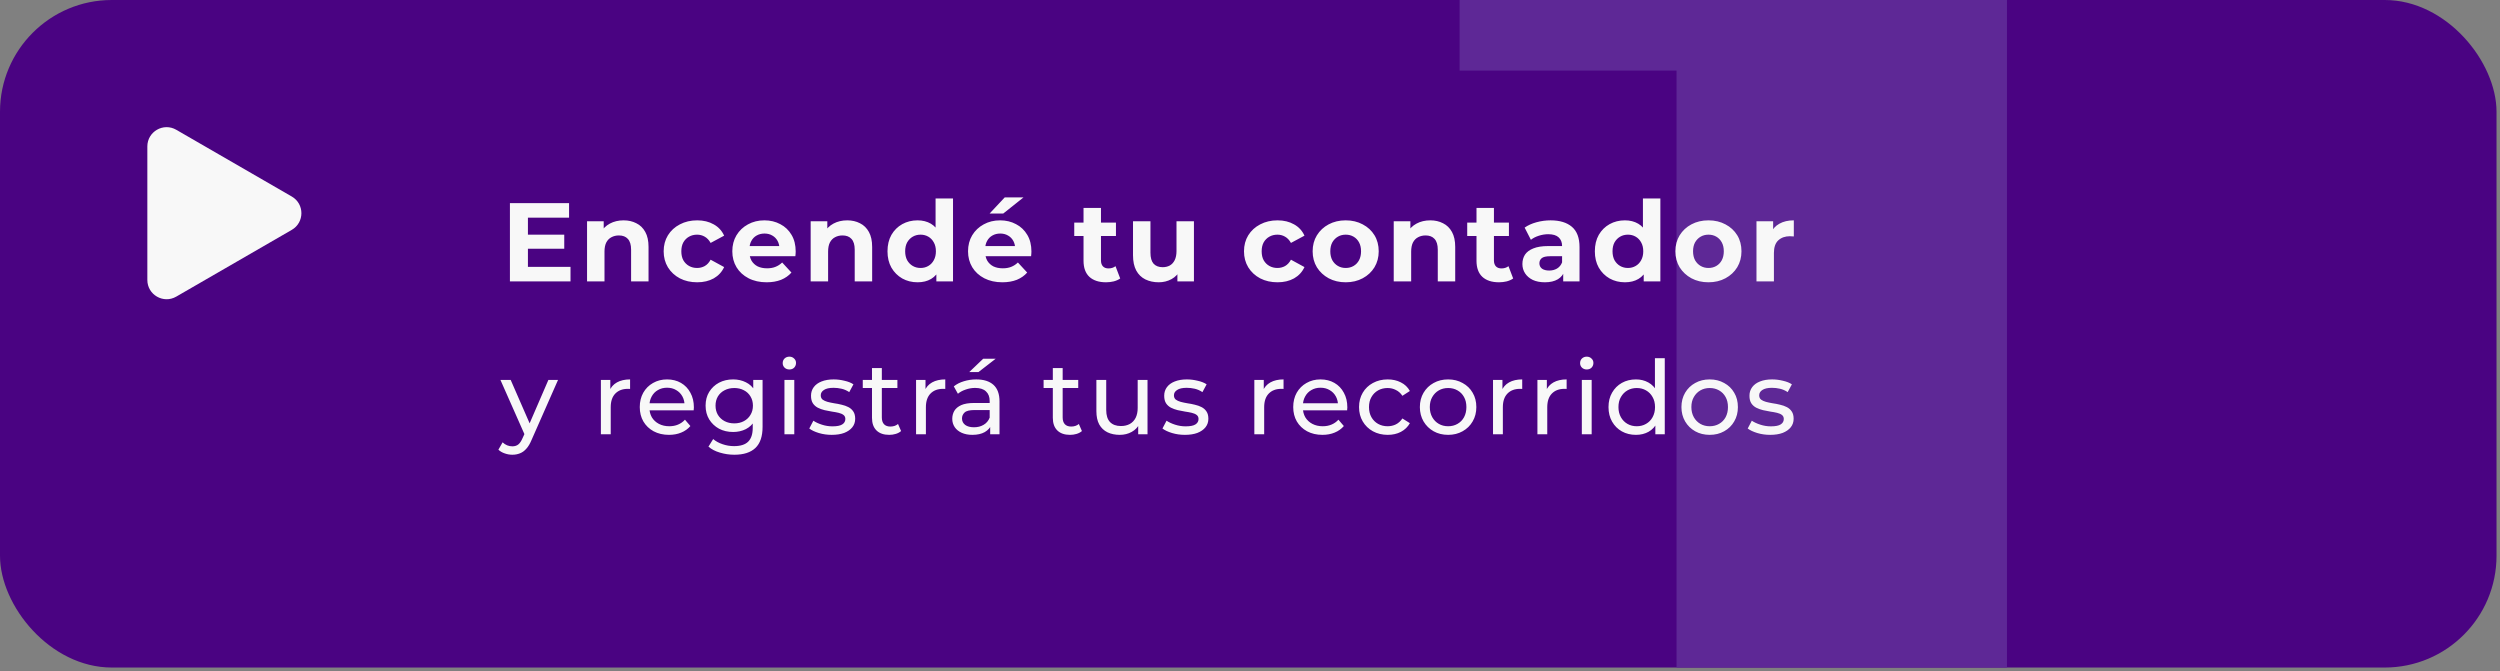 <svg width="339" height="91" viewBox="0 0 339 91" fill="none" xmlns="http://www.w3.org/2000/svg">
<rect x="0" y="0" width="339" height="91" fill="#808080" stroke="none"/>
<g clip-path="url(#clip0_8545_37786)">
<rect width="338.529" height="90.518" rx="15.16" fill="#4A0382"/>
<path d="M227.339 133.359V-8.979L246.573 9.577H197.921V-25.046H272.145V133.359H227.339Z" fill="#5E2896"/>
<path d="M23.898 40.223C22.157 41.228 19.98 39.972 19.98 37.962V19.857C19.98 17.847 22.157 16.591 23.898 17.596L39.566 26.649C41.305 27.654 41.305 30.165 39.566 31.17L23.898 40.223Z" fill="#F8F8F8"/>
<path d="M69.471 61.662C69.119 61.662 68.776 61.602 68.443 61.481C68.109 61.37 67.822 61.203 67.581 60.981L68.151 59.981C68.336 60.157 68.54 60.291 68.762 60.384C68.984 60.476 69.221 60.523 69.471 60.523C69.795 60.523 70.064 60.439 70.277 60.273C70.49 60.106 70.689 59.809 70.874 59.383L71.333 58.369L71.472 58.202L74.362 51.518H75.669L72.097 59.619C71.884 60.138 71.643 60.546 71.375 60.842C71.115 61.139 70.828 61.347 70.513 61.468C70.198 61.597 69.851 61.662 69.471 61.662ZM71.222 59.119L67.859 51.518H69.249L72.111 58.077L71.222 59.119ZM81.48 58.883V51.518H82.758V53.519L82.633 53.019C82.837 52.509 83.18 52.12 83.661 51.851C84.143 51.583 84.736 51.448 85.44 51.448V52.741C85.384 52.731 85.329 52.727 85.273 52.727C85.227 52.727 85.181 52.727 85.134 52.727C84.421 52.727 83.856 52.94 83.439 53.366C83.022 53.792 82.814 54.408 82.814 55.214V58.883H81.48ZM90.713 58.966C89.925 58.966 89.231 58.804 88.628 58.48C88.035 58.156 87.572 57.711 87.239 57.146C86.915 56.581 86.752 55.932 86.752 55.2C86.752 54.468 86.91 53.82 87.225 53.255C87.549 52.69 87.989 52.25 88.545 51.935C89.11 51.61 89.745 51.448 90.449 51.448C91.162 51.448 91.792 51.606 92.339 51.921C92.885 52.236 93.311 52.68 93.617 53.255C93.932 53.82 94.09 54.482 94.09 55.242C94.09 55.297 94.085 55.362 94.076 55.437C94.076 55.511 94.071 55.58 94.062 55.645H87.795V54.686H93.367L92.825 55.02C92.834 54.547 92.737 54.126 92.533 53.755C92.329 53.384 92.047 53.097 91.686 52.893C91.334 52.68 90.921 52.574 90.449 52.574C89.986 52.574 89.573 52.68 89.212 52.893C88.851 53.097 88.568 53.389 88.364 53.769C88.161 54.139 88.059 54.566 88.059 55.047V55.27C88.059 55.761 88.17 56.201 88.392 56.59C88.624 56.97 88.943 57.266 89.351 57.479C89.759 57.692 90.227 57.799 90.755 57.799C91.19 57.799 91.584 57.725 91.936 57.577C92.297 57.428 92.612 57.206 92.881 56.91L93.617 57.771C93.284 58.16 92.867 58.457 92.367 58.66C91.876 58.864 91.324 58.966 90.713 58.966ZM99.583 61.662C98.907 61.662 98.249 61.565 97.61 61.37C96.98 61.185 96.466 60.916 96.067 60.564L96.707 59.536C97.049 59.832 97.471 60.064 97.971 60.231C98.471 60.407 98.995 60.495 99.541 60.495C100.412 60.495 101.051 60.291 101.459 59.883C101.867 59.476 102.071 58.855 102.071 58.021V56.465L102.21 55.006L102.14 53.533V51.518H103.405V57.882C103.405 59.179 103.08 60.133 102.432 60.745C101.783 61.356 100.834 61.662 99.583 61.662ZM99.416 58.577C98.703 58.577 98.064 58.429 97.499 58.132C96.943 57.827 96.498 57.405 96.165 56.868C95.84 56.331 95.678 55.71 95.678 55.006C95.678 54.292 95.84 53.672 96.165 53.144C96.498 52.606 96.943 52.189 97.499 51.893C98.064 51.596 98.703 51.448 99.416 51.448C100.046 51.448 100.621 51.578 101.139 51.837C101.658 52.087 102.071 52.477 102.376 53.005C102.691 53.533 102.849 54.2 102.849 55.006C102.849 55.802 102.691 56.465 102.376 56.993C102.071 57.521 101.658 57.919 101.139 58.188C100.621 58.447 100.046 58.577 99.416 58.577ZM99.569 57.41C100.06 57.41 100.496 57.308 100.875 57.104C101.255 56.9 101.552 56.618 101.765 56.256C101.987 55.895 102.098 55.478 102.098 55.006C102.098 54.533 101.987 54.116 101.765 53.755C101.552 53.394 101.255 53.116 100.875 52.921C100.496 52.717 100.06 52.615 99.569 52.615C99.078 52.615 98.638 52.717 98.249 52.921C97.869 53.116 97.568 53.394 97.346 53.755C97.133 54.116 97.026 54.533 97.026 55.006C97.026 55.478 97.133 55.895 97.346 56.256C97.568 56.618 97.869 56.9 98.249 57.104C98.638 57.308 99.078 57.41 99.569 57.41ZM106.371 58.883V51.518H107.705V58.883H106.371ZM107.038 50.1C106.778 50.1 106.56 50.017 106.384 49.85C106.218 49.683 106.134 49.48 106.134 49.239C106.134 48.989 106.218 48.78 106.384 48.613C106.56 48.447 106.778 48.363 107.038 48.363C107.297 48.363 107.51 48.447 107.677 48.613C107.853 48.771 107.941 48.97 107.941 49.211C107.941 49.461 107.857 49.674 107.691 49.85C107.524 50.017 107.306 50.1 107.038 50.1ZM112.781 58.966C112.169 58.966 111.586 58.883 111.03 58.716C110.483 58.549 110.053 58.346 109.738 58.105L110.293 57.048C110.608 57.262 110.998 57.442 111.461 57.59C111.924 57.739 112.396 57.813 112.878 57.813C113.499 57.813 113.944 57.725 114.212 57.549C114.49 57.373 114.629 57.127 114.629 56.812C114.629 56.581 114.546 56.4 114.379 56.27C114.212 56.141 113.99 56.043 113.712 55.978C113.443 55.914 113.142 55.858 112.809 55.812C112.475 55.756 112.142 55.691 111.808 55.617C111.475 55.534 111.169 55.423 110.891 55.284C110.613 55.135 110.391 54.936 110.224 54.686C110.057 54.427 109.974 54.084 109.974 53.658C109.974 53.213 110.099 52.824 110.349 52.49C110.599 52.157 110.951 51.902 111.405 51.726C111.868 51.541 112.415 51.448 113.045 51.448C113.527 51.448 114.013 51.508 114.504 51.629C115.004 51.74 115.412 51.902 115.727 52.115L115.157 53.171C114.824 52.949 114.476 52.796 114.115 52.713C113.754 52.629 113.392 52.588 113.031 52.588C112.447 52.588 112.012 52.685 111.725 52.88C111.438 53.065 111.294 53.306 111.294 53.602C111.294 53.852 111.377 54.047 111.544 54.186C111.72 54.316 111.943 54.417 112.211 54.492C112.489 54.566 112.795 54.63 113.128 54.686C113.462 54.732 113.795 54.797 114.129 54.881C114.462 54.955 114.763 55.061 115.032 55.2C115.31 55.339 115.532 55.534 115.699 55.784C115.875 56.034 115.963 56.367 115.963 56.784C115.963 57.229 115.834 57.614 115.574 57.938C115.315 58.262 114.949 58.517 114.476 58.702C114.004 58.878 113.439 58.966 112.781 58.966ZM120.577 58.966C119.835 58.966 119.261 58.767 118.853 58.369C118.446 57.97 118.242 57.401 118.242 56.659V49.906H119.576V56.604C119.576 57.002 119.673 57.308 119.868 57.521C120.072 57.734 120.359 57.841 120.729 57.841C121.146 57.841 121.494 57.725 121.772 57.493L122.189 58.452C121.985 58.628 121.739 58.758 121.452 58.841C121.174 58.925 120.882 58.966 120.577 58.966ZM116.991 52.615V51.518H121.688V52.615H116.991ZM124.218 58.883V51.518H125.497V53.519L125.372 53.019C125.575 52.509 125.918 52.12 126.4 51.851C126.882 51.583 127.475 51.448 128.179 51.448V52.741C128.123 52.731 128.068 52.727 128.012 52.727C127.966 52.727 127.919 52.727 127.873 52.727C127.16 52.727 126.595 52.94 126.178 53.366C125.761 53.792 125.552 54.408 125.552 55.214V58.883H124.218ZM134.269 58.883V57.326L134.2 57.035V54.38C134.2 53.815 134.033 53.38 133.699 53.074C133.375 52.759 132.884 52.602 132.226 52.602C131.791 52.602 131.365 52.676 130.948 52.824C130.531 52.963 130.179 53.153 129.892 53.394L129.336 52.393C129.716 52.087 130.17 51.856 130.698 51.698C131.235 51.532 131.795 51.448 132.379 51.448C133.389 51.448 134.167 51.694 134.714 52.185C135.26 52.676 135.534 53.426 135.534 54.436V58.883H134.269ZM131.851 58.966C131.304 58.966 130.823 58.873 130.406 58.688C129.998 58.503 129.683 58.248 129.461 57.924C129.238 57.59 129.127 57.215 129.127 56.798C129.127 56.4 129.22 56.039 129.405 55.714C129.6 55.39 129.91 55.131 130.336 54.936C130.772 54.742 131.355 54.644 132.087 54.644H134.422V55.603H132.143C131.476 55.603 131.026 55.714 130.795 55.937C130.563 56.159 130.447 56.428 130.447 56.743C130.447 57.104 130.591 57.396 130.878 57.618C131.165 57.831 131.564 57.938 132.073 57.938C132.574 57.938 133.009 57.827 133.38 57.604C133.759 57.382 134.033 57.058 134.2 56.632L134.464 57.549C134.288 57.984 133.977 58.332 133.532 58.591C133.088 58.841 132.527 58.966 131.851 58.966ZM131.434 50.448L133.324 48.641H135.019L132.685 50.448H131.434ZM145.097 58.966C144.356 58.966 143.782 58.767 143.374 58.369C142.967 57.97 142.763 57.401 142.763 56.659V49.906H144.097V56.604C144.097 57.002 144.194 57.308 144.389 57.521C144.592 57.734 144.88 57.841 145.25 57.841C145.667 57.841 146.014 57.725 146.292 57.493L146.709 58.452C146.505 58.628 146.26 58.758 145.973 58.841C145.695 58.925 145.403 58.966 145.097 58.966ZM141.512 52.615V51.518H146.209V52.615H141.512ZM151.838 58.966C151.208 58.966 150.652 58.85 150.17 58.619C149.698 58.387 149.327 58.035 149.059 57.563C148.799 57.081 148.67 56.479 148.67 55.756V51.518H150.004V55.603C150.004 56.326 150.175 56.868 150.518 57.229C150.87 57.59 151.361 57.771 151.991 57.771C152.454 57.771 152.857 57.678 153.2 57.493C153.543 57.299 153.807 57.021 153.992 56.659C154.177 56.289 154.27 55.844 154.27 55.325V51.518H155.604V58.883H154.339V56.896L154.548 57.424C154.307 57.915 153.946 58.294 153.464 58.563C152.982 58.832 152.44 58.966 151.838 58.966ZM160.673 58.966C160.061 58.966 159.478 58.883 158.922 58.716C158.375 58.549 157.944 58.346 157.629 58.105L158.185 57.048C158.5 57.262 158.889 57.442 159.353 57.59C159.816 57.739 160.288 57.813 160.77 57.813C161.391 57.813 161.835 57.725 162.104 57.549C162.382 57.373 162.521 57.127 162.521 56.812C162.521 56.581 162.438 56.4 162.271 56.27C162.104 56.141 161.882 56.043 161.604 55.978C161.335 55.914 161.034 55.858 160.701 55.812C160.367 55.756 160.034 55.691 159.7 55.617C159.366 55.534 159.061 55.423 158.783 55.284C158.505 55.135 158.283 54.936 158.116 54.686C157.949 54.427 157.866 54.084 157.866 53.658C157.866 53.213 157.991 52.824 158.241 52.49C158.491 52.157 158.843 51.902 159.297 51.726C159.76 51.541 160.307 51.448 160.937 51.448C161.419 51.448 161.905 51.508 162.396 51.629C162.896 51.74 163.304 51.902 163.619 52.115L163.049 53.171C162.716 52.949 162.368 52.796 162.007 52.713C161.646 52.629 161.284 52.588 160.923 52.588C160.339 52.588 159.904 52.685 159.617 52.88C159.329 53.065 159.186 53.306 159.186 53.602C159.186 53.852 159.269 54.047 159.436 54.186C159.612 54.316 159.834 54.417 160.103 54.492C160.381 54.566 160.687 54.63 161.02 54.686C161.354 54.732 161.687 54.797 162.021 54.881C162.354 54.955 162.655 55.061 162.924 55.2C163.202 55.339 163.424 55.534 163.591 55.784C163.767 56.034 163.855 56.367 163.855 56.784C163.855 57.229 163.725 57.614 163.466 57.938C163.207 58.262 162.841 58.517 162.368 58.702C161.896 58.878 161.331 58.966 160.673 58.966ZM170.088 58.883V51.518H171.367V53.519L171.241 53.019C171.445 52.509 171.788 52.12 172.27 51.851C172.752 51.583 173.344 51.448 174.049 51.448V52.741C173.993 52.731 173.937 52.727 173.882 52.727C173.835 52.727 173.789 52.727 173.743 52.727C173.029 52.727 172.464 52.94 172.047 53.366C171.631 53.792 171.422 54.408 171.422 55.214V58.883H170.088ZM179.321 58.966C178.534 58.966 177.839 58.804 177.237 58.48C176.644 58.156 176.181 57.711 175.847 57.146C175.523 56.581 175.361 55.932 175.361 55.2C175.361 54.468 175.518 53.82 175.833 53.255C176.158 52.69 176.598 52.25 177.154 51.935C177.719 51.61 178.353 51.448 179.057 51.448C179.771 51.448 180.401 51.606 180.947 51.921C181.494 52.236 181.92 52.68 182.226 53.255C182.541 53.82 182.698 54.482 182.698 55.242C182.698 55.297 182.694 55.362 182.684 55.437C182.684 55.511 182.68 55.58 182.67 55.645H176.403V54.686H181.976L181.434 55.02C181.443 54.547 181.346 54.126 181.142 53.755C180.938 53.384 180.655 53.097 180.294 52.893C179.942 52.68 179.53 52.574 179.057 52.574C178.594 52.574 178.182 52.68 177.821 52.893C177.459 53.097 177.177 53.389 176.973 53.769C176.769 54.139 176.667 54.566 176.667 55.047V55.27C176.667 55.761 176.778 56.201 177.001 56.59C177.232 56.97 177.552 57.266 177.96 57.479C178.367 57.692 178.835 57.799 179.363 57.799C179.799 57.799 180.192 57.725 180.544 57.577C180.906 57.428 181.221 57.206 181.489 56.91L182.226 57.771C181.892 58.16 181.475 58.457 180.975 58.66C180.484 58.864 179.933 58.966 179.321 58.966ZM188.178 58.966C187.427 58.966 186.756 58.804 186.163 58.48C185.579 58.156 185.12 57.711 184.787 57.146C184.453 56.581 184.287 55.932 184.287 55.2C184.287 54.468 184.453 53.82 184.787 53.255C185.12 52.69 185.579 52.25 186.163 51.935C186.756 51.61 187.427 51.448 188.178 51.448C188.845 51.448 189.438 51.583 189.956 51.851C190.485 52.111 190.892 52.5 191.179 53.019L190.165 53.672C189.924 53.31 189.628 53.046 189.276 52.88C188.933 52.703 188.562 52.615 188.164 52.615C187.682 52.615 187.251 52.722 186.871 52.935C186.492 53.148 186.19 53.449 185.968 53.838C185.746 54.218 185.635 54.672 185.635 55.2C185.635 55.728 185.746 56.187 185.968 56.576C186.19 56.965 186.492 57.266 186.871 57.479C187.251 57.692 187.682 57.799 188.164 57.799C188.562 57.799 188.933 57.715 189.276 57.549C189.628 57.373 189.924 57.104 190.165 56.743L191.179 57.382C190.892 57.892 190.485 58.285 189.956 58.563C189.438 58.832 188.845 58.966 188.178 58.966ZM196.369 58.966C195.628 58.966 194.97 58.804 194.396 58.48C193.822 58.156 193.368 57.711 193.034 57.146C192.701 56.571 192.534 55.923 192.534 55.2C192.534 54.468 192.701 53.82 193.034 53.255C193.368 52.69 193.822 52.25 194.396 51.935C194.97 51.61 195.628 51.448 196.369 51.448C197.101 51.448 197.754 51.61 198.329 51.935C198.912 52.25 199.366 52.69 199.691 53.255C200.024 53.811 200.191 54.459 200.191 55.2C200.191 55.932 200.024 56.581 199.691 57.146C199.366 57.711 198.912 58.156 198.329 58.48C197.754 58.804 197.101 58.966 196.369 58.966ZM196.369 57.799C196.842 57.799 197.263 57.692 197.634 57.479C198.014 57.266 198.31 56.965 198.523 56.576C198.736 56.178 198.843 55.719 198.843 55.2C198.843 54.672 198.736 54.218 198.523 53.838C198.31 53.449 198.014 53.148 197.634 52.935C197.263 52.722 196.842 52.615 196.369 52.615C195.897 52.615 195.475 52.722 195.105 52.935C194.734 53.148 194.438 53.449 194.215 53.838C193.993 54.218 193.882 54.672 193.882 55.2C193.882 55.719 193.993 56.178 194.215 56.576C194.438 56.965 194.734 57.266 195.105 57.479C195.475 57.692 195.897 57.799 196.369 57.799ZM202.453 58.883V51.518H203.731V53.519L203.606 53.019C203.81 52.509 204.153 52.12 204.634 51.851C205.116 51.583 205.709 51.448 206.413 51.448V52.741C206.358 52.731 206.302 52.727 206.246 52.727C206.2 52.727 206.154 52.727 206.108 52.727C205.394 52.727 204.829 52.94 204.412 53.366C203.995 53.792 203.787 54.408 203.787 55.214V58.883H202.453ZM208.474 58.883V51.518H209.753V53.519L209.628 53.019C209.832 52.509 210.174 52.12 210.656 51.851C211.138 51.583 211.731 51.448 212.435 51.448V52.741C212.379 52.731 212.324 52.727 212.268 52.727C212.222 52.727 212.175 52.727 212.129 52.727C211.416 52.727 210.851 52.94 210.434 53.366C210.017 53.792 209.808 54.408 209.808 55.214V58.883H208.474ZM214.496 58.883V51.518H215.83V58.883H214.496ZM215.163 50.1C214.904 50.1 214.686 50.017 214.51 49.85C214.343 49.683 214.26 49.48 214.26 49.239C214.26 48.989 214.343 48.78 214.51 48.613C214.686 48.447 214.904 48.363 215.163 48.363C215.422 48.363 215.636 48.447 215.802 48.613C215.978 48.771 216.066 48.97 216.066 49.211C216.066 49.461 215.983 49.674 215.816 49.85C215.649 50.017 215.432 50.1 215.163 50.1ZM221.837 58.966C221.124 58.966 220.485 58.809 219.92 58.494C219.364 58.179 218.924 57.739 218.6 57.173C218.275 56.608 218.113 55.951 218.113 55.2C218.113 54.45 218.275 53.797 218.6 53.241C218.924 52.676 219.364 52.236 219.92 51.921C220.485 51.606 221.124 51.448 221.837 51.448C222.458 51.448 223.019 51.587 223.519 51.865C224.019 52.143 224.418 52.56 224.714 53.116C225.02 53.672 225.173 54.367 225.173 55.2C225.173 56.034 225.024 56.729 224.728 57.285C224.441 57.841 224.047 58.262 223.547 58.549C223.046 58.827 222.477 58.966 221.837 58.966ZM221.949 57.799C222.412 57.799 222.829 57.692 223.199 57.479C223.579 57.266 223.876 56.965 224.089 56.576C224.311 56.178 224.422 55.719 224.422 55.2C224.422 54.672 224.311 54.218 224.089 53.838C223.876 53.449 223.579 53.148 223.199 52.935C222.829 52.722 222.412 52.615 221.949 52.615C221.476 52.615 221.055 52.722 220.684 52.935C220.313 53.148 220.017 53.449 219.795 53.838C219.572 54.218 219.461 54.672 219.461 55.2C219.461 55.719 219.572 56.178 219.795 56.576C220.017 56.965 220.313 57.266 220.684 57.479C221.055 57.692 221.476 57.799 221.949 57.799ZM224.464 58.883V56.896L224.547 55.186L224.408 53.477V48.572H225.742V58.883H224.464ZM231.838 58.966C231.097 58.966 230.439 58.804 229.865 58.48C229.29 58.156 228.836 57.711 228.503 57.146C228.169 56.571 228.003 55.923 228.003 55.2C228.003 54.468 228.169 53.82 228.503 53.255C228.836 52.69 229.29 52.25 229.865 51.935C230.439 51.61 231.097 51.448 231.838 51.448C232.57 51.448 233.223 51.61 233.797 51.935C234.381 52.25 234.835 52.69 235.159 53.255C235.493 53.811 235.659 54.459 235.659 55.2C235.659 55.932 235.493 56.581 235.159 57.146C234.835 57.711 234.381 58.156 233.797 58.48C233.223 58.804 232.57 58.966 231.838 58.966ZM231.838 57.799C232.31 57.799 232.732 57.692 233.103 57.479C233.482 57.266 233.779 56.965 233.992 56.576C234.205 56.178 234.312 55.719 234.312 55.2C234.312 54.672 234.205 54.218 233.992 53.838C233.779 53.449 233.482 53.148 233.103 52.935C232.732 52.722 232.31 52.615 231.838 52.615C231.365 52.615 230.944 52.722 230.573 52.935C230.203 53.148 229.906 53.449 229.684 53.838C229.462 54.218 229.35 54.672 229.35 55.2C229.35 55.719 229.462 56.178 229.684 56.576C229.906 56.965 230.203 57.266 230.573 57.479C230.944 57.692 231.365 57.799 231.838 57.799ZM240.034 58.966C239.422 58.966 238.839 58.883 238.283 58.716C237.736 58.549 237.305 58.346 236.99 58.105L237.546 57.048C237.861 57.262 238.25 57.442 238.713 57.59C239.177 57.739 239.649 57.813 240.131 57.813C240.752 57.813 241.196 57.725 241.465 57.549C241.743 57.373 241.882 57.127 241.882 56.812C241.882 56.581 241.798 56.4 241.632 56.27C241.465 56.141 241.243 56.043 240.965 55.978C240.696 55.914 240.395 55.858 240.061 55.812C239.728 55.756 239.394 55.691 239.061 55.617C238.727 55.534 238.422 55.423 238.144 55.284C237.866 55.135 237.643 54.936 237.477 54.686C237.31 54.427 237.227 54.084 237.227 53.658C237.227 53.213 237.352 52.824 237.602 52.49C237.852 52.157 238.204 51.902 238.658 51.726C239.121 51.541 239.668 51.448 240.298 51.448C240.779 51.448 241.266 51.508 241.757 51.629C242.257 51.74 242.665 51.902 242.98 52.115L242.41 53.171C242.076 52.949 241.729 52.796 241.368 52.713C241.006 52.629 240.645 52.588 240.284 52.588C239.7 52.588 239.265 52.685 238.977 52.88C238.69 53.065 238.547 53.306 238.547 53.602C238.547 53.852 238.63 54.047 238.797 54.186C238.973 54.316 239.195 54.417 239.464 54.492C239.742 54.566 240.047 54.63 240.381 54.686C240.715 54.732 241.048 54.797 241.382 54.881C241.715 54.955 242.016 55.061 242.285 55.2C242.563 55.339 242.785 55.534 242.952 55.784C243.128 56.034 243.216 56.367 243.216 56.784C243.216 57.229 243.086 57.614 242.827 57.938C242.567 58.262 242.201 58.517 241.729 58.702C241.256 58.878 240.691 58.966 240.034 58.966Z" fill="#F8F8F8"/>
<path d="M71.404 31.82H76.513V33.73H71.404V31.82ZM71.586 36.185H77.362V38.156H69.145V27.544H77.165V29.515H71.586V36.185ZM84.561 29.879C85.208 29.879 85.784 30.01 86.289 30.273C86.805 30.526 87.209 30.92 87.502 31.456C87.795 31.981 87.942 32.658 87.942 33.487V38.156H85.577V33.851C85.577 33.194 85.43 32.709 85.137 32.395C84.854 32.082 84.45 31.926 83.924 31.926C83.55 31.926 83.212 32.006 82.909 32.168C82.615 32.32 82.383 32.557 82.211 32.881C82.049 33.204 81.969 33.618 81.969 34.124V38.156H79.604V30H81.862V32.259L81.438 31.577C81.731 31.031 82.151 30.612 82.696 30.319C83.242 30.026 83.864 29.879 84.561 29.879ZM94.541 38.278C93.662 38.278 92.878 38.101 92.191 37.747C91.504 37.383 90.963 36.883 90.569 36.246C90.185 35.609 89.993 34.887 89.993 34.078C89.993 33.26 90.185 32.537 90.569 31.91C90.963 31.274 91.504 30.779 92.191 30.425C92.878 30.061 93.662 29.879 94.541 29.879C95.4 29.879 96.148 30.061 96.784 30.425C97.421 30.779 97.891 31.289 98.194 31.956L96.36 32.941C96.148 32.557 95.88 32.274 95.557 32.092C95.243 31.91 94.9 31.82 94.526 31.82C94.121 31.82 93.758 31.91 93.434 32.092C93.111 32.274 92.853 32.532 92.661 32.865C92.479 33.199 92.388 33.603 92.388 34.078C92.388 34.553 92.479 34.958 92.661 35.291C92.853 35.625 93.111 35.882 93.434 36.064C93.758 36.246 94.121 36.337 94.526 36.337C94.9 36.337 95.243 36.251 95.557 36.079C95.88 35.897 96.148 35.609 96.36 35.215L98.194 36.216C97.891 36.873 97.421 37.383 96.784 37.747C96.148 38.101 95.4 38.278 94.541 38.278ZM103.955 38.278C103.025 38.278 102.206 38.096 101.499 37.732C100.802 37.368 100.261 36.873 99.877 36.246C99.493 35.609 99.301 34.887 99.301 34.078C99.301 33.26 99.488 32.537 99.862 31.91C100.246 31.274 100.766 30.779 101.423 30.425C102.08 30.061 102.823 29.879 103.652 29.879C104.45 29.879 105.168 30.051 105.804 30.394C106.451 30.728 106.962 31.213 107.335 31.85C107.709 32.476 107.896 33.229 107.896 34.109C107.896 34.2 107.891 34.306 107.881 34.427C107.871 34.538 107.861 34.644 107.851 34.745H101.226V33.366H106.608L105.698 33.775C105.698 33.351 105.612 32.982 105.441 32.668C105.269 32.355 105.031 32.112 104.728 31.941C104.425 31.759 104.071 31.668 103.667 31.668C103.263 31.668 102.904 31.759 102.59 31.941C102.287 32.112 102.05 32.36 101.878 32.684C101.706 32.997 101.62 33.371 101.62 33.805V34.169C101.62 34.614 101.716 35.008 101.908 35.352C102.11 35.685 102.388 35.943 102.742 36.125C103.106 36.297 103.53 36.383 104.015 36.383C104.45 36.383 104.829 36.317 105.152 36.185C105.486 36.054 105.789 35.857 106.062 35.594L107.32 36.959C106.946 37.383 106.476 37.712 105.91 37.944C105.344 38.166 104.693 38.278 103.955 38.278ZM114.883 29.879C115.53 29.879 116.106 30.01 116.611 30.273C117.127 30.526 117.531 30.92 117.824 31.456C118.117 31.981 118.264 32.658 118.264 33.487V38.156H115.899V33.851C115.899 33.194 115.752 32.709 115.459 32.395C115.176 32.082 114.772 31.926 114.246 31.926C113.872 31.926 113.534 32.006 113.231 32.168C112.937 32.32 112.705 32.557 112.533 32.881C112.371 33.204 112.291 33.618 112.291 34.124V38.156H109.926V30H112.184V32.259L111.76 31.577C112.053 31.031 112.473 30.612 113.018 30.319C113.564 30.026 114.186 29.879 114.883 29.879ZM124.423 38.278C123.655 38.278 122.963 38.106 122.346 37.762C121.73 37.408 121.24 36.918 120.876 36.292C120.522 35.665 120.345 34.927 120.345 34.078C120.345 33.219 120.522 32.476 120.876 31.85C121.24 31.223 121.73 30.738 122.346 30.394C122.963 30.051 123.655 29.879 124.423 29.879C125.11 29.879 125.712 30.031 126.227 30.334C126.743 30.637 127.142 31.097 127.425 31.713C127.708 32.33 127.849 33.118 127.849 34.078C127.849 35.028 127.713 35.817 127.44 36.443C127.167 37.06 126.773 37.52 126.258 37.823C125.752 38.126 125.141 38.278 124.423 38.278ZM124.832 36.337C125.217 36.337 125.565 36.246 125.879 36.064C126.192 35.882 126.439 35.625 126.621 35.291C126.813 34.947 126.909 34.543 126.909 34.078C126.909 33.603 126.813 33.199 126.621 32.865C126.439 32.532 126.192 32.274 125.879 32.092C125.565 31.91 125.217 31.82 124.832 31.82C124.438 31.82 124.085 31.91 123.771 32.092C123.458 32.274 123.205 32.532 123.013 32.865C122.831 33.199 122.74 33.603 122.74 34.078C122.74 34.543 122.831 34.947 123.013 35.291C123.205 35.625 123.458 35.882 123.771 36.064C124.085 36.246 124.438 36.337 124.832 36.337ZM126.97 38.156V36.489L127.016 34.063L126.864 31.653V26.908H129.229V38.156H126.97ZM135.92 38.278C134.99 38.278 134.172 38.096 133.464 37.732C132.767 37.368 132.226 36.873 131.842 36.246C131.458 35.609 131.266 34.887 131.266 34.078C131.266 33.26 131.453 32.537 131.827 31.91C132.211 31.274 132.731 30.779 133.388 30.425C134.045 30.061 134.788 29.879 135.617 29.879C136.415 29.879 137.133 30.051 137.77 30.394C138.416 30.728 138.927 31.213 139.301 31.85C139.675 32.476 139.862 33.229 139.862 34.109C139.862 34.2 139.857 34.306 139.846 34.427C139.836 34.538 139.826 34.644 139.816 34.745H133.191V33.366H138.573L137.663 33.775C137.663 33.351 137.578 32.982 137.406 32.668C137.234 32.355 136.996 32.112 136.693 31.941C136.39 31.759 136.036 31.668 135.632 31.668C135.228 31.668 134.869 31.759 134.556 31.941C134.253 32.112 134.015 32.36 133.843 32.684C133.671 32.997 133.586 33.371 133.586 33.805V34.169C133.586 34.614 133.682 35.008 133.874 35.352C134.076 35.685 134.354 35.943 134.707 36.125C135.071 36.297 135.496 36.383 135.981 36.383C136.415 36.383 136.794 36.317 137.118 36.185C137.451 36.054 137.754 35.857 138.027 35.594L139.286 36.959C138.912 37.383 138.442 37.712 137.876 37.944C137.31 38.166 136.658 38.278 135.92 38.278ZM134.192 28.954L136.238 26.771H138.785L136.041 28.954H134.192ZM149.974 38.278C149.014 38.278 148.266 38.035 147.731 37.55C147.195 37.055 146.927 36.322 146.927 35.352V28.196H149.292V35.321C149.292 35.665 149.383 35.933 149.565 36.125C149.747 36.307 149.994 36.398 150.308 36.398C150.682 36.398 151 36.297 151.263 36.094L151.899 37.762C151.657 37.934 151.364 38.065 151.02 38.156C150.687 38.237 150.338 38.278 149.974 38.278ZM145.669 32.001V30.182H151.323V32.001H145.669ZM157.123 38.278C156.446 38.278 155.84 38.146 155.304 37.883C154.778 37.621 154.369 37.221 154.076 36.686C153.783 36.14 153.636 35.448 153.636 34.609V30H156.001V34.26C156.001 34.937 156.143 35.438 156.426 35.761C156.719 36.074 157.128 36.231 157.654 36.231C158.018 36.231 158.341 36.155 158.624 36.004C158.907 35.842 159.129 35.599 159.291 35.276C159.453 34.942 159.534 34.528 159.534 34.033V30H161.898V38.156H159.655V35.913L160.064 36.565C159.791 37.13 159.387 37.56 158.851 37.853C158.326 38.136 157.75 38.278 157.123 38.278ZM173.234 38.278C172.355 38.278 171.571 38.101 170.884 37.747C170.197 37.383 169.656 36.883 169.262 36.246C168.878 35.609 168.686 34.887 168.686 34.078C168.686 33.26 168.878 32.537 169.262 31.91C169.656 31.274 170.197 30.779 170.884 30.425C171.571 30.061 172.355 29.879 173.234 29.879C174.093 29.879 174.841 30.061 175.477 30.425C176.114 30.779 176.584 31.289 176.887 31.956L175.053 32.941C174.841 32.557 174.573 32.274 174.25 32.092C173.936 31.91 173.593 31.82 173.219 31.82C172.814 31.82 172.451 31.91 172.127 32.092C171.804 32.274 171.546 32.532 171.354 32.865C171.172 33.199 171.081 33.603 171.081 34.078C171.081 34.553 171.172 34.958 171.354 35.291C171.546 35.625 171.804 35.882 172.127 36.064C172.451 36.246 172.814 36.337 173.219 36.337C173.593 36.337 173.936 36.251 174.25 36.079C174.573 35.897 174.841 35.609 175.053 35.215L176.887 36.216C176.584 36.873 176.114 37.383 175.477 37.747C174.841 38.101 174.093 38.278 173.234 38.278ZM182.481 38.278C181.612 38.278 180.839 38.096 180.162 37.732C179.495 37.368 178.964 36.873 178.57 36.246C178.186 35.609 177.994 34.887 177.994 34.078C177.994 33.26 178.186 32.537 178.57 31.91C178.964 31.274 179.495 30.779 180.162 30.425C180.839 30.061 181.612 29.879 182.481 29.879C183.34 29.879 184.108 30.061 184.785 30.425C185.462 30.779 185.993 31.269 186.377 31.895C186.761 32.522 186.953 33.249 186.953 34.078C186.953 34.887 186.761 35.609 186.377 36.246C185.993 36.873 185.462 37.368 184.785 37.732C184.108 38.096 183.34 38.278 182.481 38.278ZM182.481 36.337C182.875 36.337 183.229 36.246 183.542 36.064C183.856 35.882 184.103 35.625 184.285 35.291C184.467 34.947 184.558 34.543 184.558 34.078C184.558 33.603 184.467 33.199 184.285 32.865C184.103 32.532 183.856 32.274 183.542 32.092C183.229 31.91 182.875 31.82 182.481 31.82C182.087 31.82 181.733 31.91 181.42 32.092C181.107 32.274 180.854 32.532 180.662 32.865C180.48 33.199 180.389 33.603 180.389 34.078C180.389 34.543 180.48 34.947 180.662 35.291C180.854 35.625 181.107 35.882 181.42 36.064C181.733 36.246 182.087 36.337 182.481 36.337ZM193.946 29.879C194.593 29.879 195.169 30.01 195.674 30.273C196.19 30.526 196.594 30.92 196.887 31.456C197.18 31.981 197.327 32.658 197.327 33.487V38.156H194.962V33.851C194.962 33.194 194.815 32.709 194.522 32.395C194.239 32.082 193.835 31.926 193.309 31.926C192.935 31.926 192.597 32.006 192.294 32.168C192.001 32.32 191.768 32.557 191.596 32.881C191.435 33.204 191.354 33.618 191.354 34.124V38.156H188.989V30H191.248V32.259L190.823 31.577C191.116 31.031 191.536 30.612 192.081 30.319C192.627 30.026 193.249 29.879 193.946 29.879ZM203.26 38.278C202.3 38.278 201.552 38.035 201.017 37.55C200.481 37.055 200.213 36.322 200.213 35.352V28.196H202.578V35.321C202.578 35.665 202.669 35.933 202.851 36.125C203.033 36.307 203.281 36.398 203.594 36.398C203.968 36.398 204.286 36.297 204.549 36.094L205.186 37.762C204.943 37.934 204.65 38.065 204.306 38.156C203.973 38.237 203.624 38.278 203.26 38.278ZM198.955 32.001V30.182H204.61V32.001H198.955ZM211.971 38.156V36.565L211.819 36.216V33.366C211.819 32.86 211.662 32.466 211.349 32.183C211.046 31.9 210.576 31.759 209.939 31.759C209.505 31.759 209.075 31.83 208.651 31.971C208.236 32.102 207.883 32.284 207.589 32.517L206.741 30.864C207.185 30.551 207.721 30.308 208.347 30.137C208.974 29.965 209.611 29.879 210.258 29.879C211.501 29.879 212.466 30.172 213.153 30.758C213.84 31.344 214.184 32.259 214.184 33.502V38.156H211.971ZM209.484 38.278C208.848 38.278 208.302 38.171 207.847 37.959C207.392 37.737 207.044 37.439 206.801 37.065C206.559 36.691 206.437 36.271 206.437 35.806C206.437 35.321 206.554 34.897 206.786 34.533C207.029 34.169 207.408 33.886 207.923 33.684C208.438 33.472 209.111 33.366 209.939 33.366H212.107V34.745H210.197C209.641 34.745 209.257 34.836 209.045 35.018C208.843 35.2 208.742 35.428 208.742 35.7C208.742 36.004 208.858 36.246 209.09 36.428C209.333 36.6 209.661 36.686 210.076 36.686C210.47 36.686 210.824 36.595 211.137 36.413C211.45 36.221 211.678 35.943 211.819 35.579L212.183 36.671C212.011 37.196 211.698 37.595 211.243 37.868C210.788 38.141 210.202 38.278 209.484 38.278ZM220.34 38.278C219.572 38.278 218.88 38.106 218.263 37.762C217.647 37.408 217.157 36.918 216.793 36.292C216.439 35.665 216.262 34.927 216.262 34.078C216.262 33.219 216.439 32.476 216.793 31.85C217.157 31.223 217.647 30.738 218.263 30.394C218.88 30.051 219.572 29.879 220.34 29.879C221.028 29.879 221.629 30.031 222.144 30.334C222.66 30.637 223.059 31.097 223.342 31.713C223.625 32.33 223.766 33.118 223.766 34.078C223.766 35.028 223.63 35.817 223.357 36.443C223.084 37.06 222.69 37.52 222.175 37.823C221.669 38.126 221.058 38.278 220.34 38.278ZM220.75 36.337C221.134 36.337 221.482 36.246 221.796 36.064C222.109 35.882 222.357 35.625 222.538 35.291C222.73 34.947 222.826 34.543 222.826 34.078C222.826 33.603 222.73 33.199 222.538 32.865C222.357 32.532 222.109 32.274 221.796 32.092C221.482 31.91 221.134 31.82 220.75 31.82C220.355 31.82 220.002 31.91 219.688 32.092C219.375 32.274 219.122 32.532 218.93 32.865C218.749 33.199 218.658 33.603 218.658 34.078C218.658 34.543 218.749 34.947 218.93 35.291C219.122 35.625 219.375 35.882 219.688 36.064C220.002 36.246 220.355 36.337 220.75 36.337ZM222.887 38.156V36.489L222.933 34.063L222.781 31.653V26.908H225.146V38.156H222.887ZM231.67 38.278C230.801 38.278 230.028 38.096 229.351 37.732C228.684 37.368 228.153 36.873 227.759 36.246C227.375 35.609 227.183 34.887 227.183 34.078C227.183 33.26 227.375 32.537 227.759 31.91C228.153 31.274 228.684 30.779 229.351 30.425C230.028 30.061 230.801 29.879 231.67 29.879C232.53 29.879 233.298 30.061 233.975 30.425C234.652 30.779 235.182 31.269 235.567 31.895C235.951 32.522 236.143 33.249 236.143 34.078C236.143 34.887 235.951 35.609 235.567 36.246C235.182 36.873 234.652 37.368 233.975 37.732C233.298 38.096 232.53 38.278 231.67 38.278ZM231.67 36.337C232.065 36.337 232.418 36.246 232.732 36.064C233.045 35.882 233.293 35.625 233.474 35.291C233.656 34.947 233.747 34.543 233.747 34.078C233.747 33.603 233.656 33.199 233.474 32.865C233.293 32.532 233.045 32.274 232.732 32.092C232.418 31.91 232.065 31.82 231.67 31.82C231.276 31.82 230.923 31.91 230.609 32.092C230.296 32.274 230.043 32.532 229.851 32.865C229.669 33.199 229.578 33.603 229.578 34.078C229.578 34.543 229.669 34.947 229.851 35.291C230.043 35.625 230.296 35.882 230.609 36.064C230.923 36.246 231.276 36.337 231.67 36.337ZM238.178 38.156V30H240.437V32.305L240.119 31.637C240.361 31.061 240.75 30.627 241.286 30.334C241.822 30.031 242.473 29.879 243.242 29.879V32.062C243.14 32.052 243.05 32.047 242.969 32.047C242.888 32.037 242.802 32.032 242.711 32.032C242.064 32.032 241.539 32.219 241.134 32.593C240.74 32.956 240.543 33.528 240.543 34.306V38.156H238.178Z" fill="#F8F8F8"/>
</g>
<defs>
<clipPath id="clip0_8545_37786">
<rect width="338.529" height="90.518" rx="15.16" fill="white"/>
</clipPath>
</defs>
</svg>
